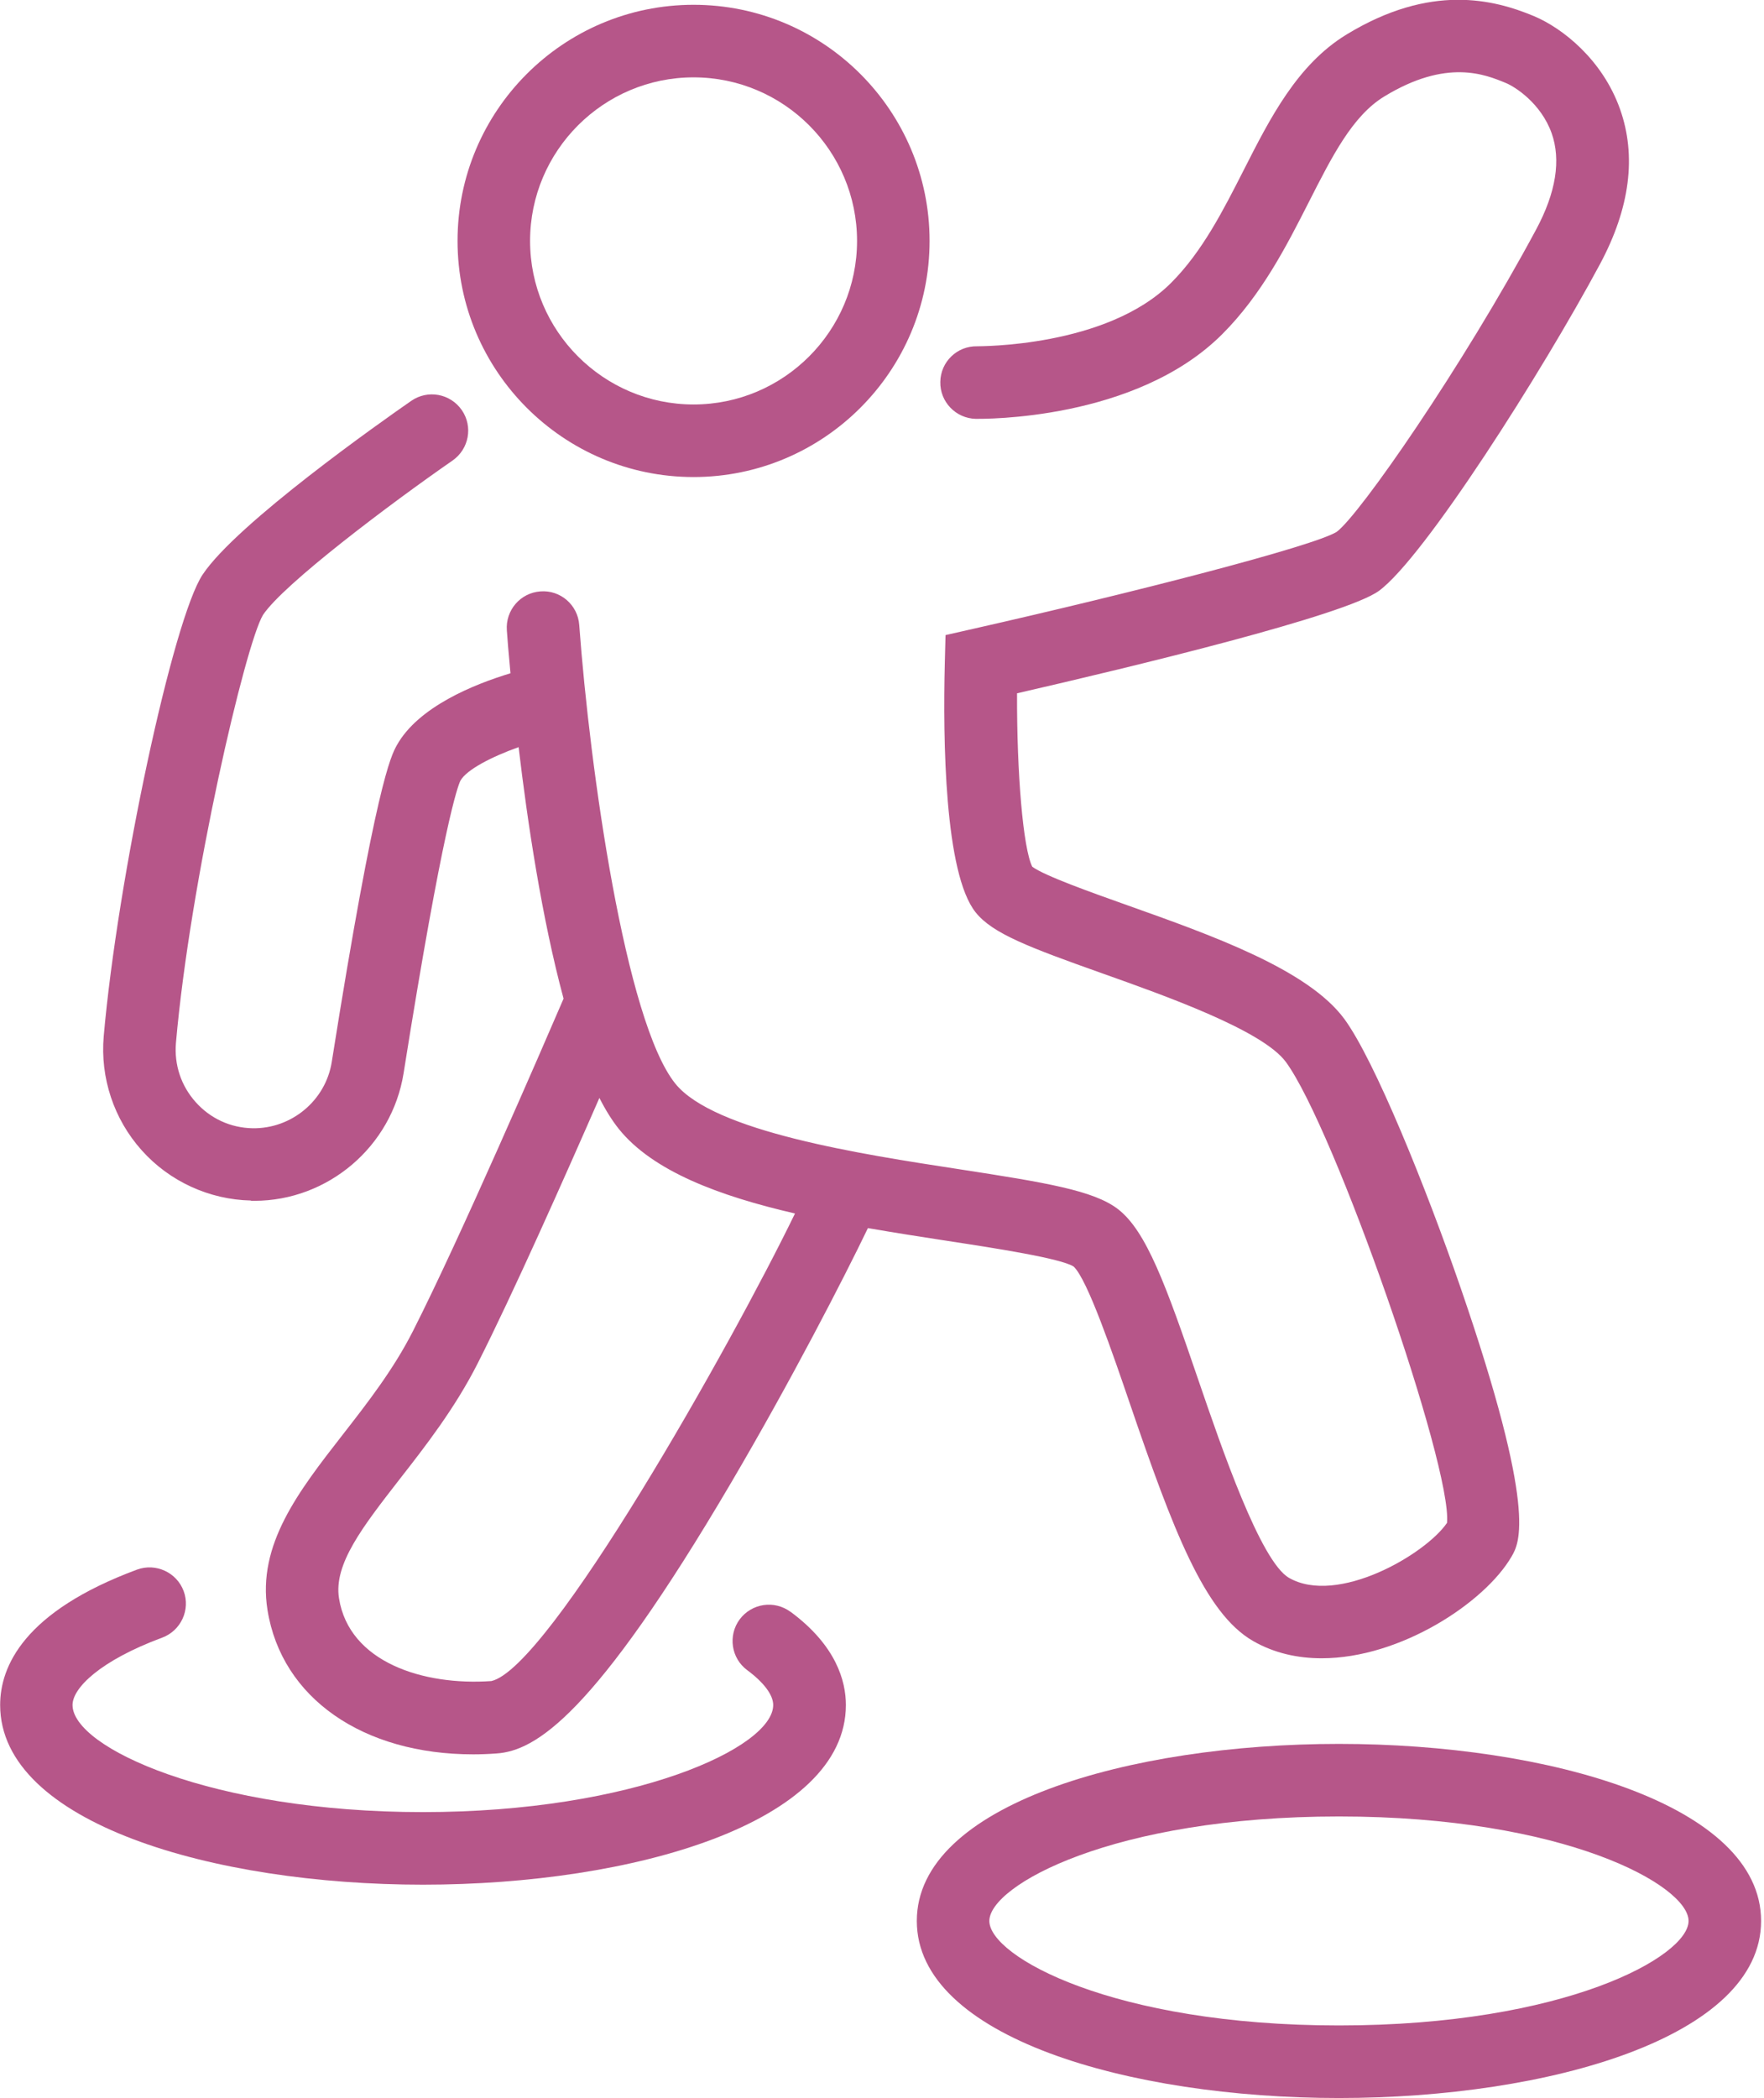 <?xml version="1.0" encoding="UTF-8"?> <svg xmlns="http://www.w3.org/2000/svg" width="143" height="170" viewBox="0 0 143 170" fill="none"><g clip-path="url(#clip0_692_907)"><path d="M56.224 38.654C66.773 38.654 75.357 30.07 75.357 19.521C75.357 8.972 66.784 0.388 56.224 0.388C45.664 0.388 37.091 8.972 37.091 19.521C37.091 30.07 45.675 38.654 56.224 38.654ZM56.224 6.268C63.539 6.268 69.477 12.218 69.477 19.521C69.477 26.824 63.527 32.774 56.224 32.774C48.921 32.774 42.971 26.824 42.971 19.521C42.971 12.218 48.921 6.268 56.224 6.268Z" fill="#B65689"></path><path d="M20.344 97.301C20.438 97.301 20.532 97.301 20.614 97.301C26.588 97.301 31.763 92.903 32.715 86.976C35.926 66.772 37.125 63.656 37.325 63.256C37.819 62.374 39.83 61.328 42.041 60.54C42.758 66.584 43.922 74.393 45.686 80.919C43.993 84.847 37.301 100.323 33.491 107.826C31.916 110.942 29.811 113.647 27.776 116.258C24.213 120.832 20.838 125.16 21.684 130.452C22.825 137.602 29.434 142.153 38.36 142.153C38.971 142.153 39.606 142.129 40.241 142.082C43.393 141.871 48.12 139.095 59.257 120.162C64.102 111.93 68.418 103.545 70.358 99.512C72.534 99.888 74.721 100.229 76.862 100.558C80.731 101.146 86.022 101.97 87.034 102.628C88.151 103.651 90.221 109.719 91.597 113.741C95.066 123.89 97.641 130.711 101.581 132.968C103.298 133.956 105.203 134.368 107.143 134.368C113.54 134.368 120.385 129.84 122.537 126.124C123.172 125.031 124.653 122.467 118.385 104.286C115.587 96.184 111.447 85.941 108.989 82.578C106.038 78.556 98.253 75.792 91.373 73.346C88.527 72.335 84.658 70.959 83.682 70.23C82.941 68.76 82.424 62.692 82.447 56.177C91.82 54.025 109.06 49.873 111.788 47.874C115.457 45.181 125.006 30.152 129.71 21.391C132.133 16.864 132.685 12.642 131.321 8.82C129.898 4.833 126.676 2.282 124.348 1.305C121.102 -0.047 115.986 -1.364 109.154 2.799C105.167 5.233 102.968 9.561 100.84 13.747C99.182 17.005 97.477 20.38 94.936 22.92C89.692 28.165 79.319 28.047 79.213 28.059C77.591 28.024 76.25 29.317 76.227 30.94C76.191 32.563 77.485 33.904 79.108 33.939C79.637 33.939 92.067 34.104 99.088 27.071C102.286 23.872 104.309 19.898 106.085 16.405C108.002 12.63 109.648 9.384 112.212 7.82C117.28 4.728 120.396 6.033 122.078 6.727C122.819 7.032 124.912 8.361 125.782 10.784C126.559 12.971 126.135 15.605 124.524 18.604C118.562 29.705 110.201 41.748 108.354 43.1C106.402 44.288 91.832 48.027 78.884 50.955L76.65 51.461L76.591 53.754C76.438 59.94 76.567 70.782 79.096 73.934C80.472 75.651 83.412 76.757 89.397 78.885C94.56 80.719 102.357 83.495 104.238 86.047C108.19 91.433 117.727 118.81 117.304 123.396C115.54 125.971 108.413 130.099 104.497 127.853C102.18 126.524 99.029 117.316 97.147 111.824C94.525 104.145 92.925 99.723 90.609 97.959C88.645 96.466 84.846 95.831 77.732 94.737C69.829 93.526 57.869 91.692 54.741 87.799C50.696 82.766 47.815 62.339 46.956 50.638C46.839 49.015 45.428 47.792 43.805 47.921C42.182 48.039 40.971 49.45 41.088 51.073C41.123 51.614 41.218 52.837 41.382 54.554C38.466 55.436 33.903 57.259 32.162 60.399C31.704 61.233 30.481 63.433 26.894 86.047C26.4 89.175 23.625 91.48 20.461 91.421C18.686 91.386 17.051 90.633 15.863 89.304C14.676 87.975 14.111 86.27 14.264 84.494C15.416 71.347 19.897 52.178 21.32 49.827C22.99 47.322 31.633 40.819 36.69 37.314C38.019 36.385 38.36 34.562 37.431 33.222C36.502 31.893 34.679 31.552 33.338 32.481C30.998 34.104 19.191 42.406 16.428 46.557C14.029 50.144 9.537 71.124 8.408 83.965C8.114 87.329 9.231 90.692 11.489 93.209C13.735 95.725 16.969 97.207 20.344 97.277V97.301ZM64.443 98.336C59.292 108.943 44.51 135.179 39.83 136.214C34.279 136.602 28.305 134.674 27.482 129.511C27.035 126.736 29.411 123.702 32.398 119.856C34.503 117.163 36.89 114.094 38.724 110.472C41.547 104.909 45.78 95.384 48.591 88.963C49.085 89.939 49.614 90.786 50.167 91.48C52.919 94.902 58.316 96.913 64.431 98.324L64.443 98.336Z" fill="#B65689"></path><path d="M64.079 130.604C62.774 129.64 60.939 129.91 59.963 131.216C58.999 132.521 59.27 134.367 60.575 135.332C61.927 136.331 62.68 137.343 62.68 138.154C62.68 141.611 51.355 146.833 34.28 146.833C17.205 146.833 5.88 141.611 5.88 138.154C5.88 136.778 8.126 134.555 13.147 132.697C14.665 132.133 15.452 130.439 14.888 128.922C14.323 127.405 12.63 126.629 11.113 127.182C1.94 130.581 0.012 135.026 0.012 138.154C0.012 147.703 17.263 152.713 34.292 152.713C51.32 152.713 68.572 147.715 68.572 138.154C68.572 136.225 67.795 133.344 64.091 130.604H64.079Z" fill="#B65689"></path><path d="M108.543 141.306C91.539 141.306 74.322 146.233 74.322 155.653C74.322 165.072 91.539 170 108.543 170C125.548 170 142.764 165.072 142.764 155.653C142.764 146.233 125.548 141.306 108.543 141.306ZM108.543 164.12C90.21 164.12 80.202 158.522 80.202 155.653C80.202 152.783 90.21 147.186 108.543 147.186C126.877 147.186 136.885 152.783 136.885 155.653C136.885 158.522 126.877 164.12 108.543 164.12Z" fill="#B65689"></path></g><defs><clipPath id="clip0_692_907"><rect width="142.764" height="170" fill="white"></rect></clipPath></defs></svg> 